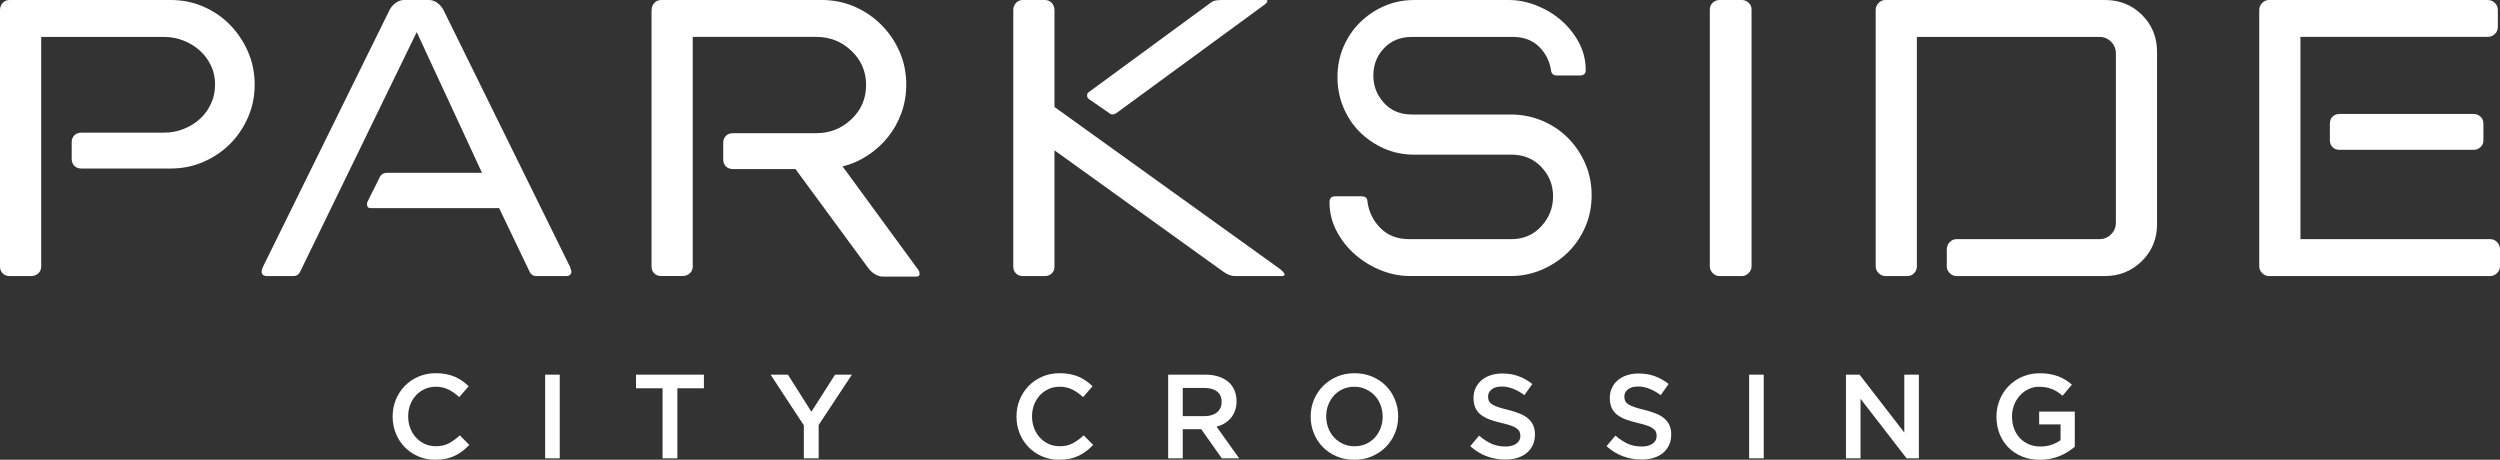 <?xml version="1.0" encoding="UTF-8"?><svg id="Layer_2" xmlns="http://www.w3.org/2000/svg" viewBox="0 0 960 176.55"><rect x="0" y="0" width="960" height="176.55" fill="#333333" stroke="none"/><defs><style>.cls-1{fill:#fff;}</style></defs><g id="Layer_1-2"><path class="cls-1" d="M0,3.9C0,2.81.34,1.88,1.03,1.13,1.71.38,2.6,0,3.7,0h61.84c4.52,0,8.73.86,12.63,2.57,3.9,1.71,7.29,4.04,10.17,6.99,2.88,2.95,5.17,6.37,6.88,10.27,1.71,3.9,2.57,8.11,2.57,12.63s-.86,8.73-2.57,12.63c-1.71,3.9-4.01,7.29-6.88,10.17-2.88,2.88-6.27,5.17-10.17,6.88-3.9,1.71-8.11,2.57-12.63,2.57H31.23c-1.1,0-1.99-.34-2.67-1.03-.69-.68-1.03-1.57-1.03-2.67v-6.37c0-1.1.34-1.98,1.03-2.67s1.57-1.03,2.67-1.03h31.84c2.6,0,5.1-.48,7.5-1.44,2.39-.96,4.48-2.26,6.27-3.9,1.78-1.64,3.19-3.59,4.21-5.85s1.54-4.69,1.54-7.29-.51-5-1.54-7.19c-1.03-2.19-2.43-4.11-4.21-5.75-1.78-1.64-3.87-2.94-6.27-3.9-2.4-.96-4.9-1.44-7.5-1.44H15.82v88.13c0,1.1-.38,1.99-1.13,2.67-.75.69-1.68,1.03-2.77,1.03H3.7c-1.1,0-1.99-.34-2.67-1.03-.69-.68-1.03-1.57-1.03-2.67V3.9Z"/><path class="cls-1" d="M219,102.72c.27.82.41,1.3.41,1.44,0,1.23-.69,1.85-2.06,1.85h-11.5c-1.1,0-1.92-.55-2.47-1.64l-11.71-24.45h-49.3c-.96,0-1.44-.48-1.44-1.44,0-.41.07-.75.2-1.03l4.52-9.04c.55-1.37,1.57-2.06,3.08-2.06h36.36l-25.06-54.03-44.78,92.04c-.55,1.1-1.37,1.64-2.47,1.64h-10.27c-1.37,0-2.06-.62-2.06-1.85,0-.13.13-.62.41-1.44L149.56,3.9c.55-1.1,1.33-2.02,2.36-2.77,1.03-.75,2.09-1.13,3.19-1.13h9.66c1.1,0,2.16.38,3.19,1.13,1.03.75,1.81,1.68,2.36,2.77l48.69,98.82Z"/><path class="cls-1" d="M250.22,3.9c0-1.1.34-2.02,1.03-2.77.68-.75,1.57-1.13,2.67-1.13h61.63c4.52,0,8.73.86,12.63,2.57,3.9,1.71,7.33,4.04,10.27,6.99,2.94,2.95,5.27,6.37,6.98,10.27,1.71,3.9,2.57,8.11,2.57,12.63,0,3.84-.62,7.47-1.85,10.89-1.23,3.42-2.95,6.51-5.14,9.24-2.19,2.74-4.8,5.1-7.81,7.09-3.01,1.99-6.23,3.39-9.66,4.21l29.17,39.85c.27.41.41.89.41,1.44,0,.69-.41,1.03-1.23,1.03h-12.94c-.96,0-1.95-.31-2.98-.93-1.03-.62-1.88-1.4-2.57-2.36l-27.94-38.01h-24.04c-1.1,0-1.99-.34-2.67-1.03-.69-.68-1.03-1.57-1.03-2.67v-6.37c0-1.09.34-1.98,1.03-2.67s1.57-1.03,2.67-1.03h32.05c5.2,0,9.69-1.78,13.46-5.34,3.77-3.56,5.65-7.94,5.65-13.15s-1.88-9.59-5.65-13.15c-3.77-3.56-8.25-5.34-13.46-5.34h-47.46v88.13c0,1.1-.38,1.99-1.13,2.67-.76.69-1.68,1.03-2.77,1.03h-8.22c-1.1,0-1.99-.34-2.67-1.03-.69-.68-1.03-1.57-1.03-2.67V3.9Z"/><path class="cls-1" d="M389.1,3.9c0-1.1.34-2.02,1.03-2.77.68-.75,1.57-1.13,2.67-1.13h8.42c1.1,0,1.98.38,2.67,1.13.68.75,1.03,1.68,1.03,2.77v37.18l86.08,61.84c1.5,1.1,2.26,1.92,2.26,2.46,0,.41-.34.62-1.03.62h-18.08c-1.51,0-3.15-.68-4.93-2.05l-64.3-46.22v44.58c0,1.1-.34,1.99-1.03,2.67s-1.58,1.03-2.67,1.03h-8.42c-1.1,0-1.99-.34-2.67-1.03-.69-.68-1.03-1.57-1.03-2.67V3.9ZM418.06,38.01c-.41-.41-.62-.82-.62-1.23,0-.55.13-.96.41-1.23L464.08,1.64c.82-.68,1.57-1.13,2.26-1.34.68-.2,1.64-.31,2.88-.31h16.64c.55,0,.82.14.82.41,0,.41-.48.96-1.44,1.64l-56.7,41.5c-.55.28-.96.41-1.23.41-.55,0-.96-.13-1.23-.41l-8.01-5.55Z"/><path class="cls-1" d="M522.84,75.4c1.5,0,2.26.69,2.26,2.05.55,3.97,2.22,7.36,5.03,10.17,2.81,2.81,6.47,4.21,10.99,4.21h39.24c4.65,0,8.49-1.64,11.5-4.93,3.01-3.29,4.52-7.12,4.52-11.5s-1.51-8.15-4.52-11.3c-3.01-3.15-6.85-4.72-11.5-4.72h-37.39c-4.11,0-7.94-.79-11.5-2.36-3.56-1.57-6.68-3.7-9.35-6.37s-4.76-5.82-6.27-9.45c-1.51-3.63-2.26-7.5-2.26-11.61s.75-7.94,2.26-11.5c1.51-3.56,3.6-6.68,6.27-9.35s5.78-4.79,9.35-6.37c3.56-1.57,7.4-2.36,11.5-2.36h36.57c3.42,0,6.88.69,10.38,2.05,3.49,1.37,6.64,3.25,9.45,5.65,2.81,2.4,5.1,5.24,6.88,8.53,1.78,3.29,2.67,6.85,2.67,10.68,0,1.37-.75,2.05-2.26,2.05h-8.83c-1.37,0-2.12-.68-2.26-2.05-.55-3.56-2.09-6.57-4.62-9.04-2.54-2.46-5.86-3.7-9.96-3.7h-38.83c-4.38,0-7.94,1.44-10.68,4.31-2.74,2.88-4.11,6.37-4.11,10.48s1.34,7.47,4.02,10.48c2.68,3.01,6.28,4.52,10.81,4.52h37.89c4.26,0,8.27.79,12.05,2.36,3.78,1.58,7.07,3.77,9.89,6.57,2.81,2.81,5.04,6.1,6.69,9.86,1.65,3.77,2.47,7.84,2.47,12.22s-.83,8.46-2.47,12.22c-1.65,3.77-3.88,7.02-6.69,9.76-2.81,2.74-6.11,4.93-9.88,6.57s-7.79,2.46-12.04,2.46h-38.7c-3.71,0-7.38-.72-11.02-2.16-3.64-1.44-6.93-3.42-9.88-5.96-2.95-2.53-5.35-5.55-7.2-9.04-1.86-3.49-2.78-7.22-2.78-11.2,0-1.51.75-2.26,2.26-2.26h10.07Z"/><path class="cls-1" d="M656.57,3.7c0-1.09.38-1.98,1.13-2.67.75-.68,1.61-1.03,2.57-1.03h8.63c.96,0,1.81.34,2.57,1.03.75.69,1.13,1.58,1.13,2.67v98.61c0,.96-.38,1.82-1.13,2.57-.75.75-1.61,1.13-2.57,1.13h-8.63c-.96,0-1.82-.38-2.57-1.13-.75-.75-1.13-1.61-1.13-2.57V3.7Z"/><path class="cls-1" d="M747.58,95.73c0-1.1.38-2.02,1.13-2.77s1.61-1.13,2.57-1.13h54.85c1.78,0,3.29-.62,4.52-1.85,1.23-1.23,1.85-2.74,1.85-4.52V20.54c0-1.78-.62-3.29-1.85-4.52-1.23-1.23-2.74-1.85-4.52-1.85h-70.05v88.13c0,.96-.34,1.82-1.03,2.57-.69.75-1.58,1.13-2.67,1.13h-8.42c-.96,0-1.82-.38-2.57-1.13-.75-.75-1.13-1.61-1.13-2.57V3.9c0-1.1.38-2.02,1.13-2.77.75-.75,1.61-1.13,2.57-1.13h84.39c5.62,0,10.36,1.92,14.2,5.75,3.84,3.84,5.76,8.56,5.76,14.18v66.15c0,5.62-1.94,10.34-5.83,14.18-3.88,3.84-8.65,5.75-14.3,5.75h-56.91c-.96,0-1.82-.38-2.57-1.13-.75-.75-1.13-1.61-1.13-2.57v-6.57Z"/><path class="cls-1" d="M883.37,91.83h72.93c.96,0,1.81.38,2.57,1.13.75.75,1.13,1.68,1.13,2.77v6.57c0,.96-.38,1.82-1.13,2.57-.75.75-1.61,1.13-2.57,1.13h-85.05c-.96,0-1.82-.38-2.57-1.13-.75-.75-1.13-1.61-1.13-2.57V3.9c0-1.1.38-2.02,1.13-2.77.75-.75,1.61-1.13,2.57-1.13h84.02c1.1,0,2.02.38,2.77,1.13.75.75,1.13,1.68,1.13,2.77v6.57c0,.96-.38,1.82-1.13,2.57-.75.75-1.68,1.13-2.77,1.13h-71.9v77.66ZM894.67,47.46c0-1.1.34-1.98,1.03-2.67.68-.68,1.57-1.03,2.67-1.03h51.56c.96,0,1.81.34,2.57,1.03.75.69,1.13,1.58,1.13,2.67v6.37c0,1.1-.38,1.99-1.13,2.67-.75.69-1.61,1.03-2.57,1.03h-51.56c-1.1,0-1.99-.34-2.67-1.03-.69-.68-1.03-1.57-1.03-2.67v-6.37Z"/><path class="cls-1" d="M167.16,176.55c-2.36,0-4.53-.43-6.52-1.29-1.99-.86-3.72-2.03-5.18-3.51-1.46-1.48-2.61-3.24-3.44-5.26-.83-2.02-1.25-4.18-1.25-6.47v-.09c0-2.29.41-4.44,1.23-6.45.82-2,1.96-3.76,3.44-5.28,1.48-1.51,3.23-2.71,5.25-3.58,2.02-.87,4.25-1.31,6.7-1.31,1.47,0,2.81.12,4.02.37,1.21.24,2.32.59,3.33,1.03,1.01.44,1.94.97,2.8,1.58.86.61,1.67,1.29,2.43,2.02l-3.63,4.18c-1.29-1.19-2.65-2.16-4.09-2.89-1.44-.73-3.08-1.1-4.91-1.1-1.53,0-2.95.3-4.25.89-1.3.6-2.43,1.41-3.37,2.43s-1.68,2.23-2.2,3.6-.78,2.85-.78,4.41v.09c0,1.56.26,3.04.78,4.43.52,1.39,1.25,2.61,2.2,3.65.95,1.04,2.07,1.86,3.37,2.46,1.3.6,2.72.89,4.25.89,1.96,0,3.64-.37,5.05-1.13,1.41-.75,2.8-1.77,4.18-3.05l3.63,3.67c-.83.89-1.69,1.68-2.59,2.36-.9.69-1.87,1.29-2.91,1.79-1.04.5-2.18.89-3.42,1.15-1.24.26-2.61.39-4.11.39Z"/><path class="cls-1" d="M209.34,143.87h5.6v32.13h-5.6v-32.13Z"/><path class="cls-1" d="M254.42,149.1h-10.19v-5.23h26.07v5.23h-10.19v26.9h-5.69v-26.9Z"/><path class="cls-1" d="M308.67,163.33l-12.76-19.46h6.66l9,14.23,9.09-14.23h6.47l-12.76,19.32v12.81h-5.69v-12.67Z"/><path class="cls-1" d="M406.72,176.55c-2.36,0-4.53-.43-6.52-1.29-1.99-.86-3.72-2.03-5.18-3.51-1.46-1.48-2.61-3.24-3.44-5.26-.83-2.02-1.25-4.18-1.25-6.47v-.09c0-2.29.41-4.44,1.23-6.45.82-2,1.96-3.76,3.44-5.28,1.48-1.51,3.23-2.71,5.25-3.58,2.02-.87,4.25-1.31,6.7-1.31,1.47,0,2.81.12,4.02.37,1.21.24,2.32.59,3.33,1.03s1.94.97,2.8,1.58c.86.61,1.67,1.29,2.43,2.02l-3.63,4.18c-1.29-1.19-2.65-2.16-4.09-2.89s-3.08-1.1-4.91-1.1c-1.53,0-2.95.3-4.25.89-1.3.6-2.43,1.41-3.37,2.43-.95,1.03-1.68,2.23-2.2,3.6-.52,1.38-.78,2.85-.78,4.41v.09c0,1.56.26,3.04.78,4.43.52,1.39,1.25,2.61,2.2,3.65.95,1.04,2.07,1.86,3.37,2.46,1.3.6,2.71.89,4.25.89,1.96,0,3.64-.37,5.05-1.13,1.41-.75,2.8-1.77,4.18-3.05l3.63,3.67c-.83.89-1.69,1.68-2.59,2.36-.9.69-1.87,1.29-2.91,1.79-1.04.5-2.18.89-3.42,1.15-1.24.26-2.61.39-4.11.39Z"/><path class="cls-1" d="M448.58,143.87h14.32c2.02,0,3.81.28,5.37.85,1.56.57,2.86,1.35,3.9,2.36.86.89,1.52,1.91,1.97,3.08s.69,2.45.69,3.86v.09c0,1.32-.19,2.5-.57,3.56-.38,1.06-.91,1.99-1.58,2.8-.67.81-1.48,1.5-2.41,2.07-.93.57-1.97,1-3.1,1.31l8.68,12.16h-6.66l-7.92-11.2h-7.09v11.2h-5.6v-32.13ZM462.47,159.8c2.02,0,3.64-.48,4.83-1.45,1.2-.97,1.8-2.28,1.8-3.94v-.09c0-1.75-.58-3.08-1.75-3.99s-2.81-1.36-4.93-1.36h-8.24v10.83h8.29Z"/><path class="cls-1" d="M520.05,176.55c-2.48,0-4.74-.44-6.79-1.31-2.05-.87-3.81-2.06-5.28-3.56-1.47-1.5-2.62-3.25-3.44-5.26s-1.24-4.14-1.24-6.4v-.09c0-2.26.41-4.4,1.24-6.4s1.99-3.76,3.49-5.28c1.5-1.52,3.27-2.72,5.33-3.6,2.05-.89,4.31-1.33,6.79-1.33s4.74.44,6.79,1.31c2.05.87,3.81,2.06,5.28,3.56,1.47,1.5,2.62,3.25,3.44,5.26s1.24,4.14,1.24,6.4v.09c0,2.26-.41,4.4-1.24,6.4-.83,2.01-1.99,3.76-3.49,5.28-1.5,1.52-3.27,2.72-5.32,3.6-2.05.89-4.31,1.33-6.79,1.33ZM520.15,171.37c1.58,0,3.04-.3,4.36-.89,1.33-.6,2.46-1.41,3.4-2.43.94-1.02,1.68-2.23,2.22-3.6.53-1.38.8-2.85.8-4.41v-.09c0-1.56-.27-3.04-.8-4.43-.53-1.39-1.28-2.6-2.24-3.63-.96-1.02-2.11-1.84-3.45-2.46-1.34-.61-2.8-.92-4.39-.92s-3.04.3-4.37.89c-1.33.6-2.46,1.41-3.4,2.43-.94,1.03-1.68,2.23-2.22,3.6-.53,1.38-.8,2.85-.8,4.41v.09c0,1.56.27,3.04.8,4.43.53,1.39,1.28,2.6,2.24,3.63.96,1.03,2.11,1.84,3.45,2.46,1.34.61,2.8.92,4.39.92Z"/><path class="cls-1" d="M577.98,176.46c-2.48,0-4.85-.42-7.11-1.26s-4.36-2.13-6.29-3.88l3.4-4.04c1.56,1.35,3.14,2.38,4.73,3.1,1.59.72,3.4,1.08,5.42,1.08,1.74,0,3.13-.37,4.15-1.1,1.02-.73,1.54-1.71,1.54-2.94v-.09c0-.58-.1-1.09-.3-1.54s-.57-.86-1.1-1.26c-.54-.4-1.27-.76-2.21-1.1-.94-.34-2.16-.67-3.66-1.01-1.72-.4-3.24-.85-4.58-1.35-1.33-.51-2.45-1.12-3.36-1.84-.91-.72-1.6-1.6-2.07-2.64-.48-1.04-.71-2.29-.71-3.76v-.09c0-1.38.27-2.64.82-3.79.55-1.15,1.3-2.13,2.25-2.94.96-.81,2.11-1.45,3.45-1.9,1.34-.46,2.81-.69,4.4-.69,2.36,0,4.48.34,6.36,1.03s3.65,1.69,5.3,3.01l-3.03,4.27c-1.47-1.07-2.92-1.89-4.36-2.46s-2.89-.85-4.36-.85c-1.65,0-2.94.37-3.86,1.1-.92.73-1.38,1.64-1.38,2.71v.09c0,.61.11,1.16.32,1.63.21.47.61.9,1.17,1.29.57.38,1.35.74,2.35,1.08s2.26.69,3.8,1.06c1.69.43,3.18.9,4.49,1.42,1.3.52,2.39,1.16,3.24,1.9.86.75,1.51,1.62,1.96,2.62.44.99.67,2.15.67,3.47v.09c0,1.5-.28,2.85-.84,4.04-.56,1.19-1.34,2.2-2.34,3.03-1,.83-2.21,1.45-3.61,1.88-1.41.43-2.95.64-4.63.64Z"/><path class="cls-1" d="M630.31,176.46c-2.48,0-4.85-.42-7.11-1.26s-4.36-2.13-6.29-3.88l3.4-4.04c1.56,1.35,3.14,2.38,4.73,3.1,1.59.72,3.4,1.08,5.42,1.08,1.74,0,3.13-.37,4.15-1.1,1.02-.73,1.54-1.71,1.54-2.94v-.09c0-.58-.1-1.09-.3-1.54s-.57-.86-1.1-1.26c-.54-.4-1.27-.76-2.21-1.1-.94-.34-2.16-.67-3.66-1.01-1.72-.4-3.24-.85-4.58-1.35-1.33-.51-2.45-1.12-3.36-1.84-.91-.72-1.6-1.6-2.07-2.64-.48-1.04-.71-2.29-.71-3.76v-.09c0-1.38.27-2.64.82-3.79.55-1.15,1.3-2.13,2.25-2.94.96-.81,2.11-1.45,3.45-1.9,1.34-.46,2.81-.69,4.4-.69,2.36,0,4.48.34,6.36,1.03s3.65,1.69,5.3,3.01l-3.03,4.27c-1.47-1.07-2.92-1.89-4.36-2.46s-2.89-.85-4.36-.85c-1.65,0-2.94.37-3.86,1.1-.92.73-1.38,1.64-1.38,2.71v.09c0,.61.11,1.16.32,1.63.21.47.61.9,1.17,1.29.57.38,1.35.74,2.35,1.08s2.26.69,3.8,1.06c1.69.43,3.18.9,4.49,1.42,1.3.52,2.39,1.16,3.24,1.9.86.75,1.51,1.62,1.96,2.62.44.99.67,2.15.67,3.47v.09c0,1.5-.28,2.85-.84,4.04-.56,1.19-1.34,2.2-2.34,3.03-1,.83-2.21,1.45-3.61,1.88-1.41.43-2.95.64-4.63.64Z"/><path class="cls-1" d="M671.67,143.87h5.6v32.13h-5.6v-32.13Z"/><path class="cls-1" d="M708.85,143.87h5.22l17.18,22.22v-22.22h5.6v32.13h-4.72l-17.68-22.86v22.86h-5.6v-32.13Z"/><path class="cls-1" d="M783.3,176.55c-2.51,0-4.79-.42-6.84-1.26-2.05-.84-3.8-2-5.26-3.49-1.45-1.48-2.58-3.23-3.37-5.23-.8-2-1.19-4.18-1.19-6.54v-.09c0-2.23.41-4.36,1.23-6.38.82-2.02,1.96-3.79,3.44-5.3,1.48-1.52,3.23-2.72,5.27-3.6s4.26-1.33,6.68-1.33c1.41,0,2.69.1,3.83.3,1.15.2,2.21.48,3.19.85.98.37,1.9.82,2.78,1.35s1.72,1.16,2.55,1.86l-3.58,4.27c-.61-.52-1.24-.99-1.88-1.42s-1.32-.79-2.02-1.08c-.7-.29-1.48-.52-2.32-.69-.84-.17-1.77-.25-2.78-.25-1.47,0-2.84.31-4.11.92s-2.37,1.43-3.3,2.46-1.67,2.23-2.2,3.61c-.54,1.38-.8,2.84-.8,4.37v.09c0,1.66.26,3.19.78,4.6s1.26,2.62,2.22,3.63c.96,1.01,2.11,1.81,3.43,2.39s2.82.87,4.47.87c1.53,0,2.95-.22,4.28-.67,1.33-.45,2.48-1.04,3.46-1.78v-6.05h-8.22v-4.91h13.68v13.5c-.8.67-1.68,1.32-2.64,1.93s-2.01,1.15-3.12,1.61c-1.12.46-2.32.82-3.6,1.08-1.28.26-2.63.39-4.04.39Z"/></g></svg>